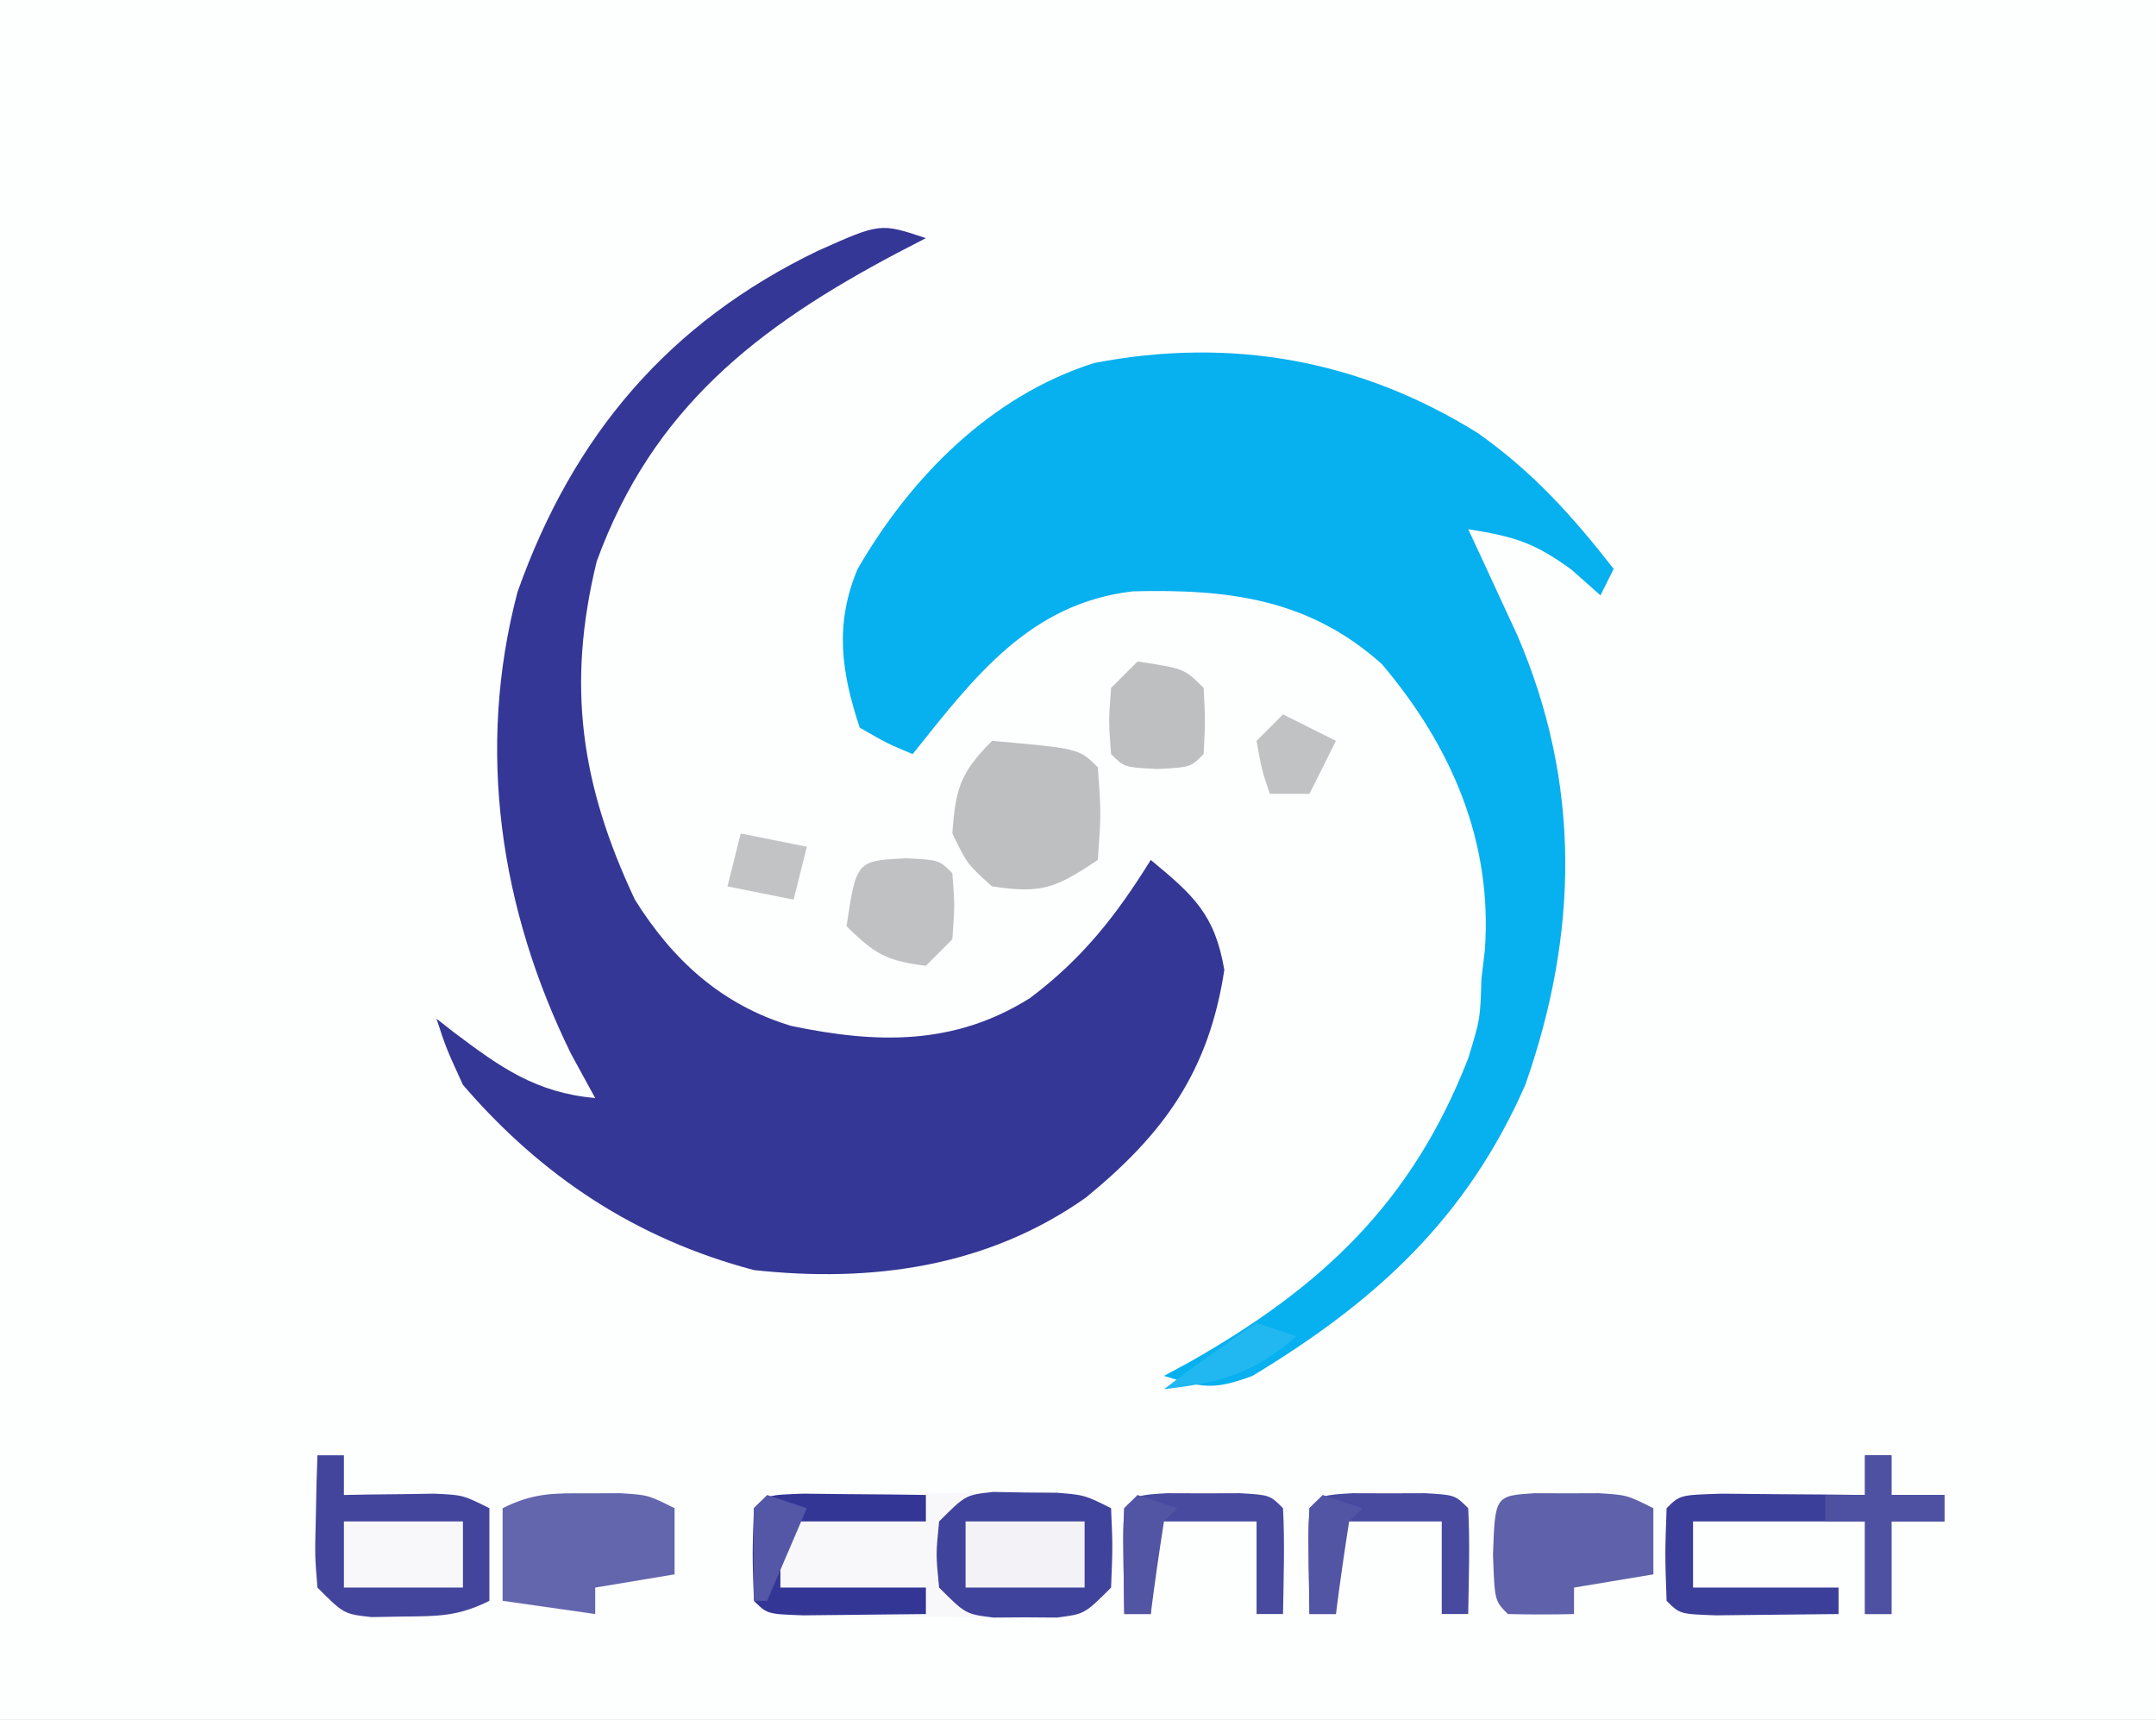<?xml version="1.0" encoding="UTF-8"?>
<svg version="1.1" xmlns="http://www.w3.org/2000/svg" width="163" height="130">
<rect width="100%" height="100%" fill="#808080" stroke="none"/>
<path d="M0 0 C53.79 0 107.58 0 163 0 C163 42.9 163 85.8 163 130 C109.21 130 55.42 130 0 130 C0 87.1 0 44.2 0 0 Z " fill="#FDFEFE" transform="translate(0,0)"/>
<path d="M0 0 C-0.724 0.375 -1.449 0.75 -2.195 1.137 C-12.725 6.711 -20.665 12.847 -24.887 24.434 C-27.177 33.807 -26.092 41.312 -22 50 C-19.146 54.578 -15.412 57.979 -10.172 59.547 C-3.698 60.898 2.158 61.038 7.875 57.438 C11.838 54.456 14.398 51.197 17 47 C20.227 49.662 21.85 51.118 22.562 55.312 C21.397 62.953 18.033 67.675 12.086 72.527 C4.659 77.771 -4.103 78.975 -13 78 C-21.862 75.659 -29.027 70.948 -35 64 C-36.273 61.219 -36.273 61.219 -37 59 C-36.329 59.524 -36.329 59.524 -35.645 60.059 C-32.15 62.689 -29.487 64.592 -25 65 C-25.598 63.907 -26.196 62.814 -26.812 61.688 C-32.193 50.754 -34.019 38.672 -30.875 26.75 C-26.691 14.934 -19.459 6.387 -8.125 0.938 C-3.446 -1.149 -3.446 -1.149 0 0 Z " fill="#343795" transform="translate(70,18)"/>
<path d="M0 0 C4.141 2.927 7.139 6.262 10.25 10.25 C9.92 10.91 9.59 11.57 9.25 12.25 C8.528 11.611 7.806 10.971 7.062 10.312 C4.218 8.226 2.644 7.792 -0.75 7.25 C-0.412 7.974 -0.075 8.699 0.273 9.445 C0.719 10.412 1.165 11.379 1.625 12.375 C2.066 13.326 2.507 14.278 2.961 15.258 C7.783 26.452 7.604 37.75 3.57 49.246 C-0.878 59.367 -7.739 65.62 -17.062 71.25 C-20.006 72.345 -20.862 72.137 -23.75 71.25 C-23.121 70.91 -22.492 70.569 -21.844 70.219 C-11.797 64.529 -4.996 58.141 -0.75 47.25 C0.161 44.283 0.161 44.283 0.25 41.25 C0.335 40.536 0.42 39.822 0.508 39.086 C1.106 30.894 -1.99 23.695 -7.273 17.449 C-12.808 12.486 -18.926 11.771 -26.074 11.945 C-33.882 12.834 -38.082 18.404 -42.75 24.25 C-44.688 23.438 -44.688 23.438 -46.75 22.25 C-48.141 18.076 -48.669 14.437 -46.914 10.262 C-42.882 3.293 -36.818 -2.851 -29.008 -5.316 C-18.667 -7.302 -8.892 -5.552 0 0 Z " fill="#07B0EF" transform="translate(111.75,32.75)"/>
<path d="M0 0 C1.071 -0.001 2.141 -0.003 3.244 -0.004 C4.935 0.002 4.935 0.002 6.66 0.008 C8.345 0.002 8.345 0.002 10.064 -0.004 C11.672 -0.002 11.672 -0.002 13.312 0 C14.795 0.002 14.795 0.002 16.308 0.003 C18.723 0.133 18.723 0.133 20.723 1.133 C20.848 4.008 20.848 4.008 20.723 7.133 C18.723 9.133 18.723 9.133 16.308 9.376 C15.32 9.372 14.331 9.368 13.312 9.363 C12.241 9.361 11.169 9.359 10.064 9.357 C8.941 9.345 7.818 9.333 6.66 9.32 C4.969 9.319 4.969 9.319 3.244 9.318 C-5.137 9.273 -5.137 9.273 -6.277 8.133 C-6.402 4.633 -6.402 4.633 -6.277 1.133 C-4.566 -0.578 -2.334 0.003 0 0 Z " fill="#F8F8FB" transform="translate(63.277,112.867)"/>
<path d="M0 0 C0.66 0 1.32 0 2 0 C2 0.99 2 1.98 2 3 C2.626 2.988 3.253 2.977 3.898 2.965 C4.716 2.956 5.533 2.947 6.375 2.938 C7.187 2.926 7.999 2.914 8.836 2.902 C11 3 11 3 13 4 C13 6.31 13 8.62 13 11 C10.647 12.177 9.119 12.166 6.5 12.188 C5.706 12.202 4.912 12.216 4.094 12.23 C2 12 2 12 0 10 C-0.195 7.617 -0.195 7.617 -0.125 4.875 C-0.107 3.965 -0.089 3.055 -0.07 2.117 C-0.047 1.419 -0.024 0.72 0 0 Z " fill="#43459C" transform="translate(24,110)"/>
<path d="M0 0 C0.794 0.014 1.588 0.028 2.406 0.043 C3.597 0.053 3.597 0.053 4.812 0.062 C6.906 0.23 6.906 0.23 8.906 1.23 C9.031 4.105 9.031 4.105 8.906 7.23 C6.906 9.23 6.906 9.23 4.812 9.496 C4.018 9.491 3.224 9.486 2.406 9.48 C1.612 9.486 0.818 9.491 0 9.496 C-2.094 9.23 -2.094 9.23 -4.094 7.23 C-4.344 4.73 -4.344 4.73 -4.094 2.23 C-2.094 0.23 -2.094 0.23 0 0 Z " fill="#40439B" transform="translate(75.094,112.77)"/>
<path d="M0 0 C6.577 0.577 6.577 0.577 8 2 C8.25 5.438 8.25 5.438 8 9 C4.779 11.148 3.74 11.561 0 11 C-1.875 9.312 -1.875 9.312 -3 7 C-2.759 3.63 -2.412 2.412 0 0 Z " fill="#BDBFC1" transform="translate(75,56)"/>
<path d="M0 0 C0.66 0 1.32 0 2 0 C2 0.99 2 1.98 2 3 C3.32 3 4.64 3 6 3 C6 3.66 6 4.32 6 5 C4.68 5 3.36 5 2 5 C2 7.31 2 9.62 2 12 C1.34 12 0.68 12 0 12 C0 9.69 0 7.38 0 5 C-4.29 5 -8.58 5 -13 5 C-13 6.65 -13 8.3 -13 10 C-9.37 10 -5.74 10 -2 10 C-2 10.66 -2 11.32 -2 12 C-3.979 12.027 -5.958 12.046 -7.938 12.062 C-9.04 12.074 -10.142 12.086 -11.277 12.098 C-14 12 -14 12 -15 11 C-15.125 7.5 -15.125 7.5 -15 4 C-14 3 -14 3 -10.84 2.902 C-8.908 2.92 -8.908 2.92 -6.938 2.938 C-5.647 2.947 -4.357 2.956 -3.027 2.965 C-2.028 2.976 -1.029 2.988 0 3 C0 2.01 0 1.02 0 0 Z " fill="#3C3F99" transform="translate(141,110)"/>
<path d="M0 0 C1.191 -0.004 1.191 -0.004 2.406 -0.008 C4.5 0.125 4.5 0.125 6.5 1.125 C6.5 2.775 6.5 4.425 6.5 6.125 C4.52 6.455 2.54 6.785 0.5 7.125 C0.5 7.785 0.5 8.445 0.5 9.125 C-1.81 8.795 -4.12 8.465 -6.5 8.125 C-6.5 5.815 -6.5 3.505 -6.5 1.125 C-4.134 -0.058 -2.632 -0.009 0 0 Z " fill="#6366AD" transform="translate(44.5,112.875)"/>
<path d="M0 0 C0.806 0.003 1.611 0.005 2.441 0.008 C3.646 0.004 3.646 0.004 4.875 0 C7.004 0.133 7.004 0.133 9.004 1.133 C9.004 2.783 9.004 4.433 9.004 6.133 C7.024 6.463 5.044 6.793 3.004 7.133 C3.004 7.793 3.004 8.453 3.004 9.133 C1.338 9.176 -0.33 9.173 -1.996 9.133 C-2.996 8.133 -2.996 8.133 -3.121 4.633 C-2.963 0.197 -2.963 0.197 0 0 Z " fill="#5F61AB" transform="translate(115.996,112.867)"/>
<path d="M0 0 C1.653 0.017 1.653 0.017 3.34 0.035 C4.997 0.049 4.997 0.049 6.688 0.062 C7.542 0.074 8.397 0.086 9.277 0.098 C9.277 0.758 9.277 1.418 9.277 2.098 C5.647 2.098 2.017 2.098 -1.723 2.098 C-1.723 3.748 -1.723 5.398 -1.723 7.098 C1.907 7.098 5.537 7.098 9.277 7.098 C9.277 7.758 9.277 8.418 9.277 9.098 C7.298 9.125 5.319 9.144 3.34 9.16 C2.238 9.172 1.136 9.183 0 9.195 C-2.723 9.098 -2.723 9.098 -3.723 8.098 C-3.848 4.598 -3.848 4.598 -3.723 1.098 C-2.723 0.098 -2.723 0.098 0 0 Z " fill="#333695" transform="translate(60.723,112.902)"/>
<path d="M0 0 C2.5 0.125 2.5 0.125 3.5 1.125 C3.688 3.562 3.688 3.562 3.5 6.125 C2.84 6.785 2.18 7.445 1.5 8.125 C-1.435 7.758 -2.364 7.261 -4.5 5.125 C-3.752 0.188 -3.752 0.188 0 0 Z " fill="#BFC1C3" transform="translate(68.5,64.875)"/>
<path d="M0 0 C0.907 0.003 1.815 0.005 2.75 0.008 C4.111 0.004 4.111 0.004 5.5 0 C7.75 0.133 7.75 0.133 8.75 1.133 C8.891 3.803 8.792 6.457 8.75 9.133 C8.09 9.133 7.43 9.133 6.75 9.133 C6.75 6.823 6.75 4.513 6.75 2.133 C4.11 2.133 1.47 2.133 -1.25 2.133 C-1.25 4.443 -1.25 6.753 -1.25 9.133 C-1.91 9.133 -2.57 9.133 -3.25 9.133 C-3.348 2.98 -3.348 2.98 -3.25 1.133 C-2.25 0.133 -2.25 0.133 0 0 Z " fill="#474A9F" transform="translate(102.25,112.867)"/>
<path d="M0 0 C0.907 0.003 1.815 0.005 2.75 0.008 C4.111 0.004 4.111 0.004 5.5 0 C7.75 0.133 7.75 0.133 8.75 1.133 C8.891 3.803 8.792 6.457 8.75 9.133 C8.09 9.133 7.43 9.133 6.75 9.133 C6.75 6.823 6.75 4.513 6.75 2.133 C4.11 2.133 1.47 2.133 -1.25 2.133 C-1.25 4.443 -1.25 6.753 -1.25 9.133 C-1.91 9.133 -2.57 9.133 -3.25 9.133 C-3.348 2.98 -3.348 2.98 -3.25 1.133 C-2.25 0.133 -2.25 0.133 0 0 Z " fill="#474A9F" transform="translate(88.25,112.867)"/>
<path d="M0 0 C3.536 0.536 3.536 0.536 5 2 C5.125 4.5 5.125 4.5 5 7 C4 8 4 8 1.5 8.125 C-1 8 -1 8 -2 7 C-2.188 4.562 -2.188 4.562 -2 2 C-1.34 1.34 -0.68 0.68 0 0 Z " fill="#BDBFC1" transform="translate(86,50)"/>
<path d="M0 0 C2.97 0 5.94 0 9 0 C9 1.65 9 3.3 9 5 C6.03 5 3.06 5 0 5 C0 3.35 0 1.7 0 0 Z " fill="#F2F2F7" transform="translate(73,115)"/>
<path d="M0 0 C2.97 0 5.94 0 9 0 C9 1.65 9 3.3 9 5 C6.03 5 3.06 5 0 5 C0 3.35 0 1.7 0 0 Z " fill="#F8F8FB" transform="translate(26,115)"/>
<path d="M0 0 C0.66 0 1.32 0 2 0 C2 0.99 2 1.98 2 3 C3.32 3 4.64 3 6 3 C6 3.66 6 4.32 6 5 C4.68 5 3.36 5 2 5 C2 7.31 2 9.62 2 12 C1.34 12 0.68 12 0 12 C0 9.69 0 7.38 0 5 C-0.99 5 -1.98 5 -3 5 C-3 4.34 -3 3.68 -3 3 C-2.01 3 -1.02 3 0 3 C0 2.01 0 1.02 0 0 Z " fill="#4E51A2" transform="translate(141,110)"/>
<path d="M0 0 C1.65 0.33 3.3 0.66 5 1 C4.67 2.32 4.34 3.64 4 5 C2.35 4.67 0.7 4.34 -1 4 C-0.67 2.68 -0.34 1.36 0 0 Z " fill="#C1C3C5" transform="translate(56,63)"/>
<path d="M0 0 C1.32 0.66 2.64 1.32 4 2 C3.34 3.32 2.68 4.64 2 6 C1.01 6 0.02 6 -1 6 C-1.625 4.125 -1.625 4.125 -2 2 C-1.34 1.34 -0.68 0.68 0 0 Z " fill="#C0C2C4" transform="translate(97,54)"/>
<path d="M0 0 C0.99 0.33 1.98 0.66 3 1 C2.67 1.33 2.34 1.66 2 2 C1.632 4.328 1.298 6.662 1 9 C0.34 9 -0.32 9 -1 9 C-1.098 2.848 -1.098 2.848 -1 1 C-0.67 0.67 -0.34 0.34 0 0 Z " fill="#5254A4" transform="translate(100,113)"/>
<path d="M0 0 C0.99 0.33 1.98 0.66 3 1 C2.67 1.33 2.34 1.66 2 2 C1.632 4.328 1.298 6.662 1 9 C0.34 9 -0.32 9 -1 9 C-1.098 2.848 -1.098 2.848 -1 1 C-0.67 0.67 -0.34 0.34 0 0 Z " fill="#5254A4" transform="translate(86,113)"/>
<path d="M0 0 C0.99 0.33 1.98 0.66 3 1 C-0.203 3.834 -2.781 4.521 -7 5 C-4.703 3.257 -2.401 1.601 0 0 Z " fill="#21B8F1" transform="translate(95,100)"/>
<path d="M0 0 C0.99 0.33 1.98 0.66 3 1 C1.515 4.465 1.515 4.465 0 8 C-0.33 8 -0.66 8 -1 8 C-1.042 5.667 -1.041 3.333 -1 1 C-0.67 0.67 -0.34 0.34 0 0 Z " fill="#5457A6" transform="translate(58,113)"/>
</svg>

